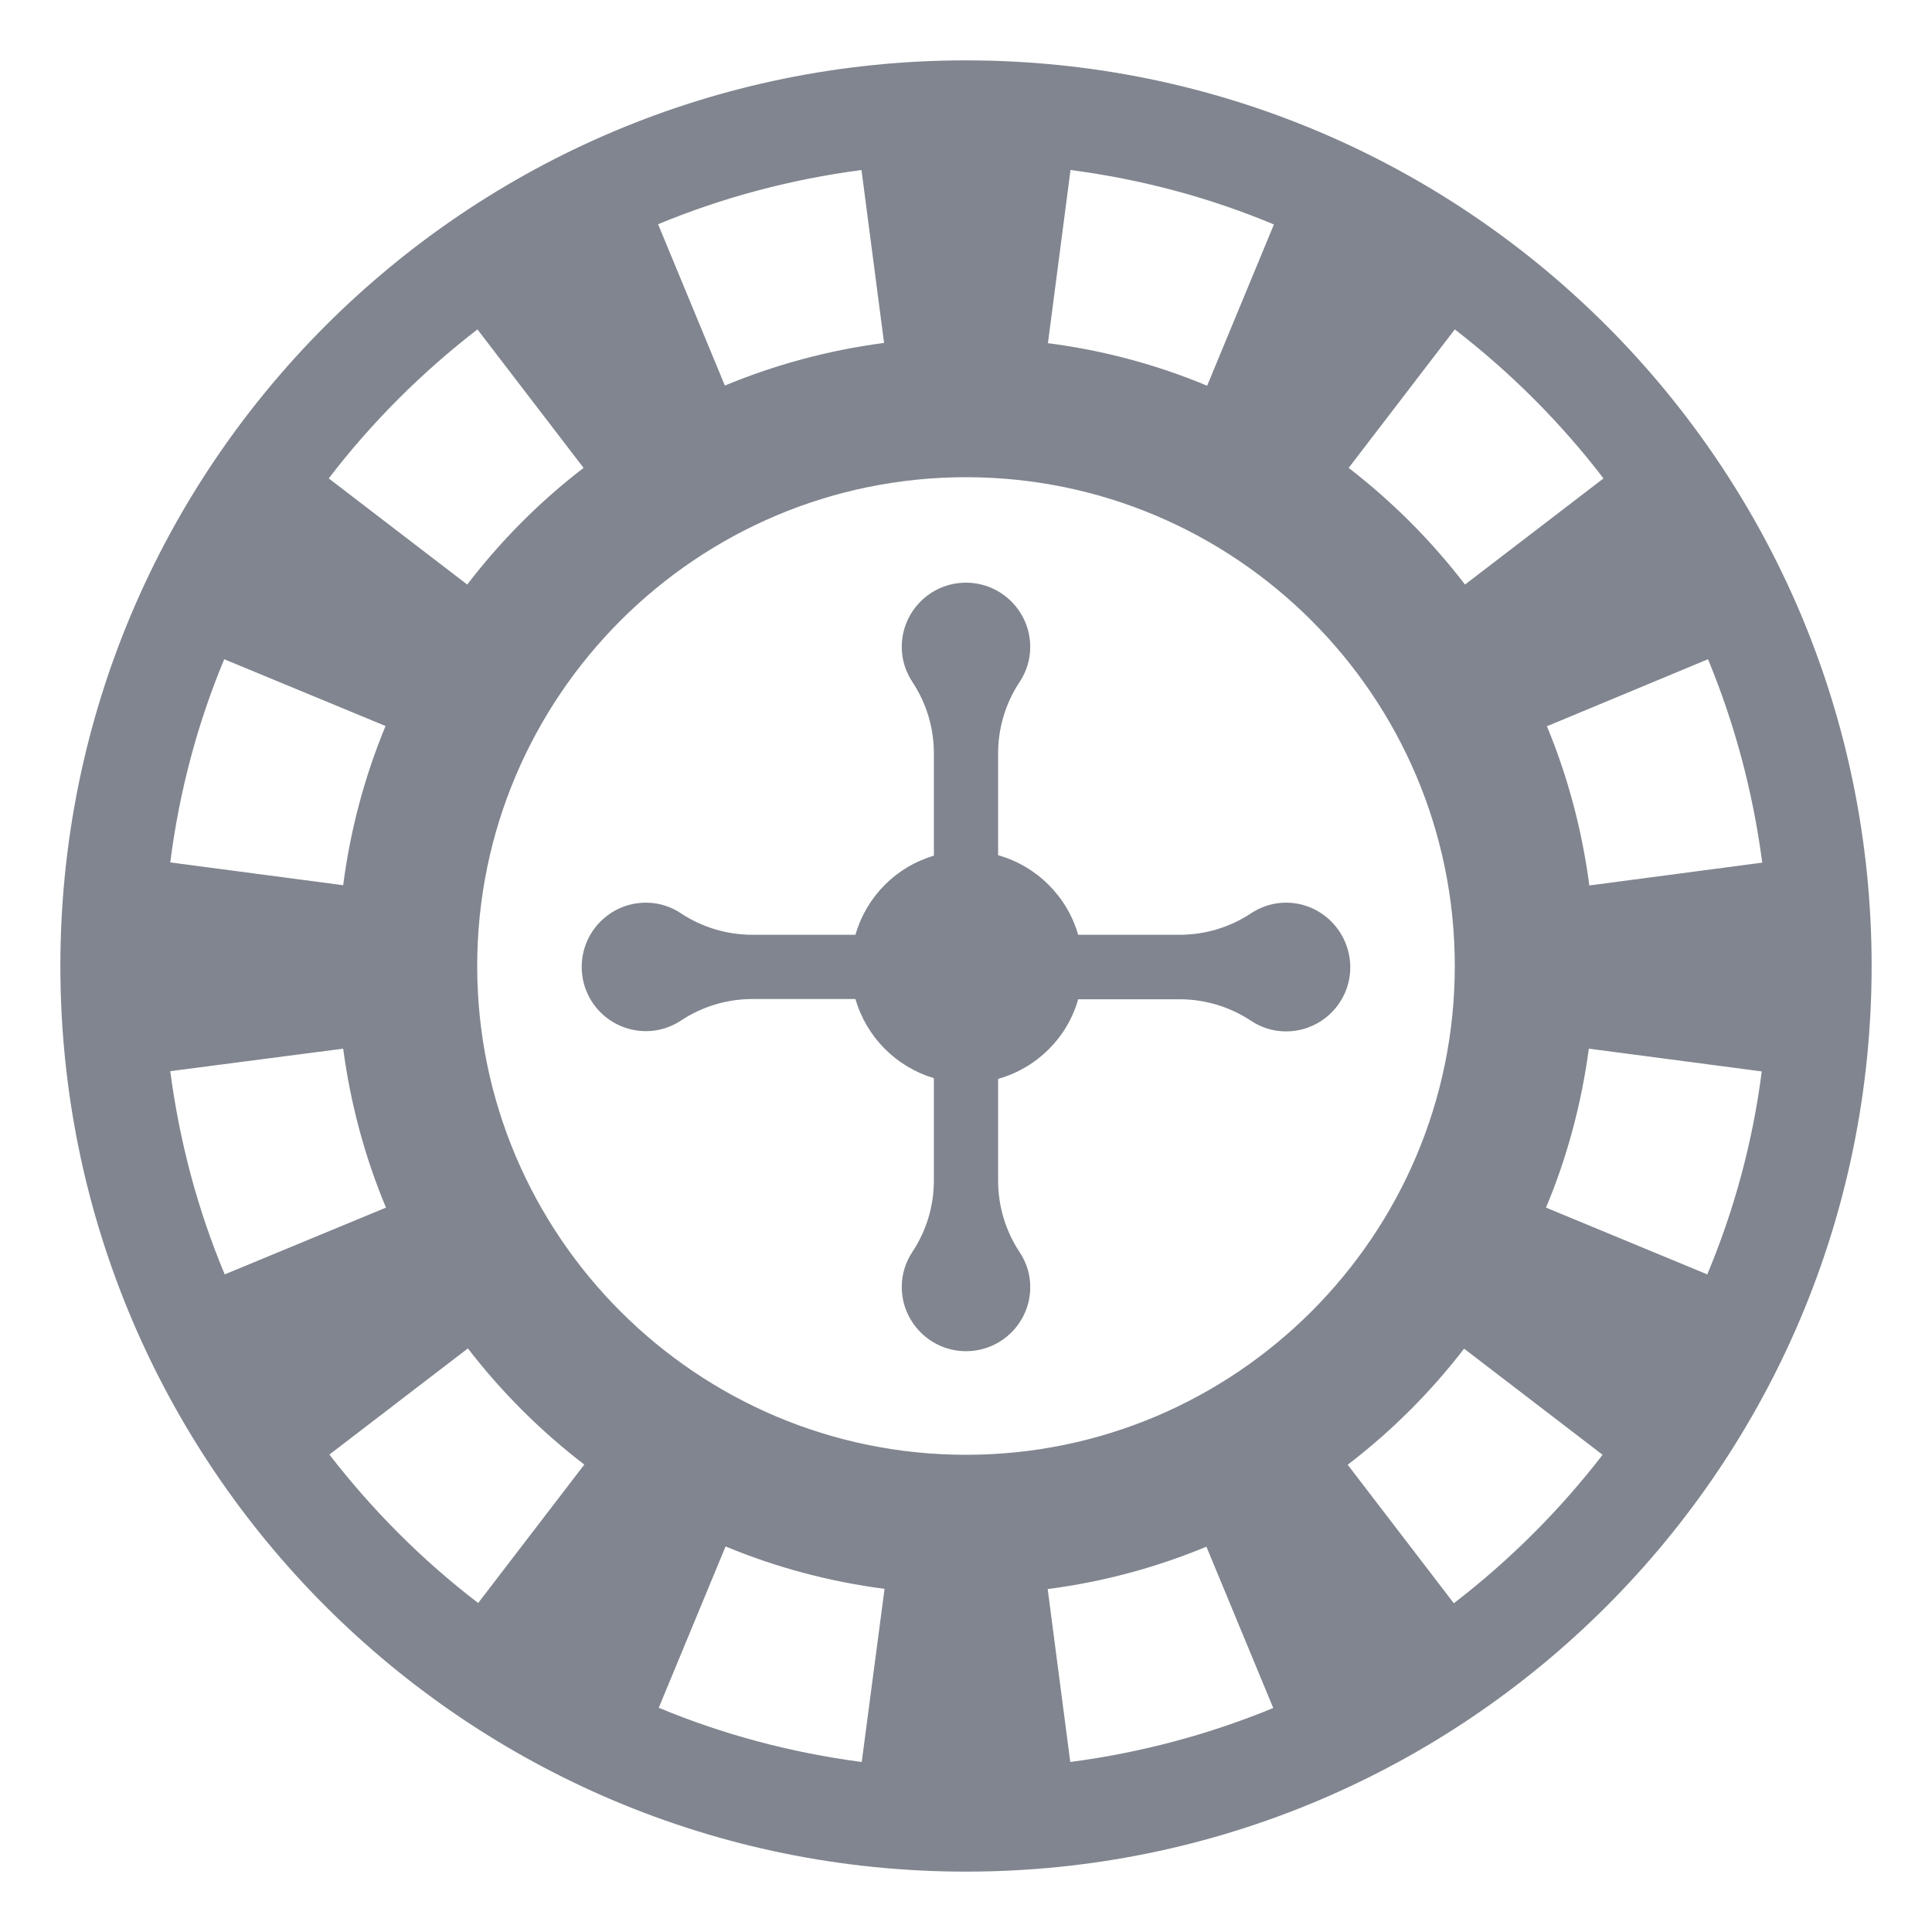 <svg width="32" height="32" viewBox="0 0 32 32" fill="none" xmlns="http://www.w3.org/2000/svg">
<path d="M16 1C7.715 1 1 7.715 1 16C1 24.285 7.715 31 16 31C24.285 31 31 24.285 31 16C31 7.715 24.288 1 16 1ZM28.29 10.919C28.729 11.979 29.034 13.109 29.188 14.288L26.324 14.666C26.204 13.745 25.965 12.858 25.622 12.029L28.29 10.919ZM24.096 5.456C25.021 6.17 25.85 6.998 26.559 7.924L24.265 9.682C23.71 8.957 23.062 8.309 22.338 7.75L24.096 5.456ZM17.731 2.816C18.911 2.97 20.04 3.274 21.1 3.718L19.994 6.389C19.165 6.042 18.278 5.803 17.357 5.684L17.731 2.816ZM14.269 2.816L14.643 5.68C13.722 5.8 12.835 6.042 12.006 6.386L10.9 3.714C11.96 3.274 13.093 2.97 14.269 2.816ZM7.908 5.456L9.666 7.75C8.941 8.305 8.294 8.957 7.739 9.682L5.445 7.924C6.154 6.998 6.983 6.17 7.908 5.456ZM3.714 10.919L6.386 12.025C6.042 12.854 5.803 13.741 5.684 14.662L2.82 14.284C2.97 13.109 3.271 11.979 3.714 10.919ZM3.722 21.108C3.278 20.048 2.974 18.918 2.82 17.742L5.684 17.369C5.807 18.29 6.046 19.173 6.393 20.002L3.722 21.108ZM7.92 26.551C6.995 25.842 6.17 25.017 5.456 24.092L7.75 22.334C8.305 23.055 8.953 23.702 9.678 24.258L7.92 26.551ZM14.273 29.184C13.097 29.03 11.968 28.726 10.911 28.286L12.018 25.614C12.847 25.958 13.729 26.197 14.651 26.316L14.273 29.184ZM17.727 29.184L17.353 26.32C18.271 26.201 19.153 25.962 19.982 25.618L21.089 28.29C20.029 28.726 18.903 29.03 17.727 29.184ZM16 24.096C11.536 24.096 7.904 20.464 7.904 16C7.904 11.536 11.536 7.904 16 7.904C20.464 7.904 24.096 11.536 24.096 16C24.096 20.464 20.464 24.096 16 24.096ZM24.08 26.555L22.322 24.261C23.047 23.706 23.695 23.059 24.25 22.338L26.544 24.096C25.83 25.021 25.002 25.846 24.08 26.555ZM28.278 21.108L25.607 20.002C25.954 19.173 26.193 18.29 26.316 17.369L29.18 17.746C29.03 18.922 28.722 20.048 28.278 21.108ZM21.301 14.951C21.104 14.951 20.923 15.005 20.761 15.102C20.746 15.113 20.734 15.117 20.719 15.129C20.368 15.36 19.959 15.483 19.539 15.483H17.858C17.673 14.844 17.172 14.346 16.532 14.165V12.476C16.532 12.056 16.655 11.648 16.887 11.297C16.998 11.131 17.064 10.931 17.064 10.715C17.064 10.133 16.59 9.651 16 9.651C15.41 9.651 14.936 10.129 14.936 10.715C14.936 10.911 14.99 11.092 15.086 11.254C15.098 11.27 15.106 11.281 15.113 11.297C15.345 11.648 15.468 12.056 15.468 12.476V14.173C14.84 14.358 14.35 14.851 14.169 15.483H12.461C12.041 15.483 11.632 15.36 11.281 15.129C11.116 15.017 10.915 14.951 10.699 14.951C10.113 14.951 9.635 15.426 9.635 16.015C9.635 16.605 10.113 17.079 10.699 17.079C10.896 17.079 11.077 17.025 11.239 16.929C11.254 16.918 11.266 16.914 11.281 16.902C11.632 16.671 12.041 16.547 12.461 16.547H14.169C14.35 17.176 14.84 17.669 15.468 17.858V19.554C15.468 19.975 15.345 20.383 15.113 20.734C15.002 20.9 14.936 21.1 14.936 21.316C14.936 21.898 15.41 22.38 16 22.38C16.59 22.38 17.064 21.902 17.064 21.32C17.064 21.119 17.01 20.942 16.914 20.78C16.902 20.765 16.894 20.753 16.887 20.738C16.655 20.387 16.532 19.978 16.532 19.558V17.87C17.172 17.689 17.677 17.191 17.858 16.551H19.539C19.959 16.551 20.368 16.675 20.719 16.906C20.884 17.018 21.085 17.083 21.301 17.083C21.887 17.083 22.365 16.609 22.365 16.019C22.361 15.426 21.883 14.951 21.301 14.951Z" fill="#80858F"/>
</svg>
